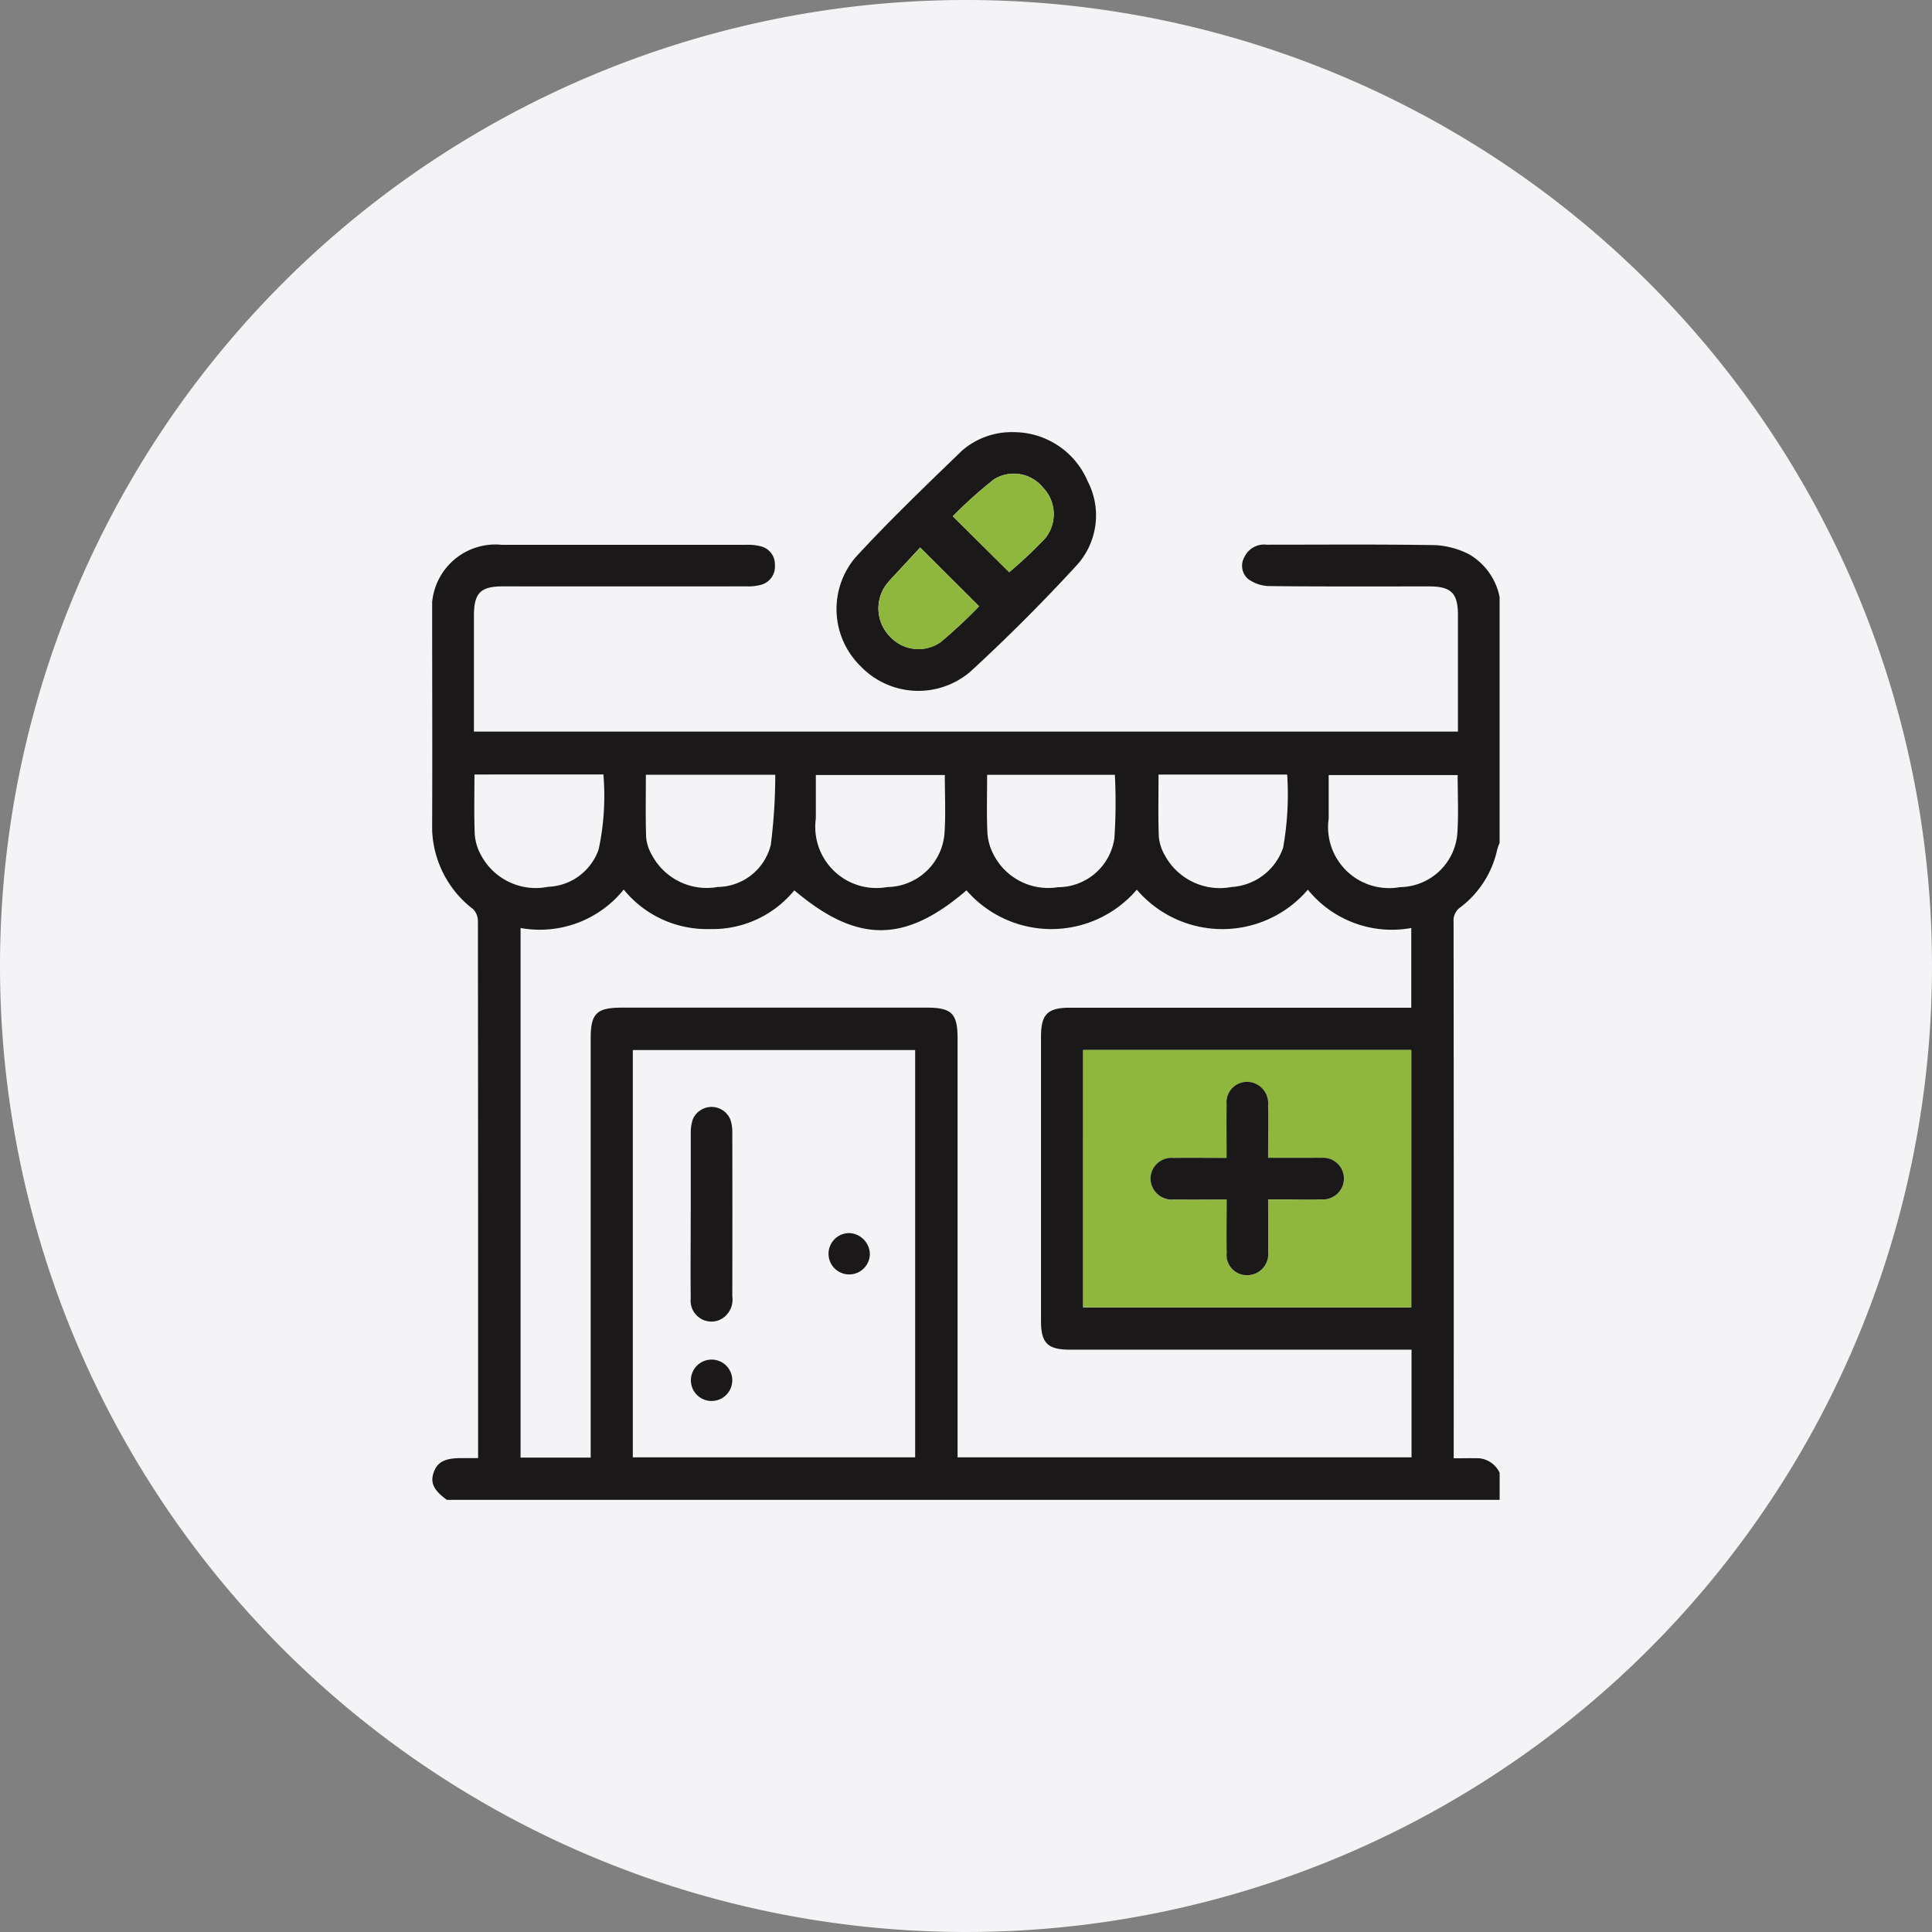 <svg xmlns="http://www.w3.org/2000/svg" xmlns:xlink="http://www.w3.org/1999/xlink" width="76" height="76" viewBox="0 0 76 76">
  <rect x="0" y="0" width="76" height="76" fill="#808080" stroke="none"/>
  <defs>
    <clipPath id="clip-path">
      <rect id="Rectangle_2856" data-name="Rectangle 2856" width="41.992" height="42" fill="#1a1818"/>
    </clipPath>
  </defs>
  <g id="Group_10506" data-name="Group 10506" transform="translate(-139 -1973)">
    <path id="Path_180" data-name="Path 180" d="M38,0A38,38,0,1,1,0,38,38,38,0,0,1,38,0Z" transform="translate(139 1973)" fill="#f4f4f6"/>
    <g id="Group_10357" data-name="Group 10357" transform="translate(156 1990)">
      <g id="Group_10356" data-name="Group 10356" transform="translate(0 0)" clip-path="url(#clip-path)">
        <path id="Path_10701" data-name="Path 10701" d="M41.992,41.528v1.067H.577c-.518-.379-.657-.667-.518-1.075s.438-.565,1.065-.566h.683V32.848q0-6.5-.007-13a.687.687,0,0,0-.182-.484A4.1,4.1,0,0,1,0,15.945c.011-2.734,0-5.466,0-8.2A2.5,2.5,0,0,1,2.735,5.026q4.816,0,9.633,0a2.057,2.057,0,0,1,.566.061.727.727,0,0,1,.548.732.737.737,0,0,1-.541.779,1.913,1.913,0,0,1-.564.063q-4.8.005-9.593,0c-.884,0-1.14.26-1.141,1.157v4.555H40.352c0-1.55,0-3.067,0-4.583,0-.86-.267-1.127-1.127-1.127-2.1,0-4.209.01-6.313-.013a1.472,1.472,0,0,1-.815-.279.688.688,0,0,1-.144-.865.854.854,0,0,1,.875-.484c2.214,0,4.427-.019,6.641.017A3.3,3.3,0,0,1,40.79,5.4a2.511,2.511,0,0,1,1.2,1.677v9.679a2.126,2.126,0,0,0-.093.257,3.88,3.88,0,0,1-1.443,2.268.63.63,0,0,0-.274.577q.011,10.289.005,20.577v.525c.364,0,.688-.007,1.013,0a1,1,0,0,1,.792.566M3.478,20.1V40.933H6.236v-16.5c0-.969.236-1.2,1.219-1.2H19.469c.969,0,1.2.235,1.2,1.219V40.923H38.526V36.688H25.105c-.9,0-1.155-.257-1.155-1.142q0-5.577,0-11.156c0-.9.256-1.154,1.142-1.154H38.516V20.1a4.25,4.25,0,0,1-4.068-1.508,4.424,4.424,0,0,1-6.729,0,4.42,4.42,0,0,1-6.7.027c-2.431,2.089-4.3,2.089-6.773,0a4.154,4.154,0,0,1-3.332,1.522,4.21,4.21,0,0,1-3.378-1.553A4.241,4.241,0,0,1,3.478,20.1M7.893,40.923H19V24.9H7.893Zm17.715-5.9H38.515V24.9H25.609ZM1.664,14.061c0,.814-.021,1.59.012,2.364a1.99,1.99,0,0,0,.249.814A2.439,2.439,0,0,0,4.558,18.48a2.194,2.194,0,0,0,1.991-1.47,9.98,9.98,0,0,0,.187-2.95Zm6.743.011c0,.836-.018,1.651.011,2.465a1.673,1.673,0,0,0,.227.694,2.446,2.446,0,0,0,2.586,1.256,2.181,2.181,0,0,0,2.091-1.66,22.064,22.064,0,0,0,.175-2.755Zm11.76.011H15.093v1.707a2.406,2.406,0,0,0,2.809,2.7,2.292,2.292,0,0,0,2.256-2.167c.046-.733.009-1.472.009-2.237m1.664-.012c0,.786-.022,1.537.011,2.284a2.151,2.151,0,0,0,.244.857,2.414,2.414,0,0,0,2.533,1.28,2.244,2.244,0,0,0,2.218-1.922,21.056,21.056,0,0,0,.019-2.5Zm6.743-.009c0,.836-.019,1.638.011,2.439a1.775,1.775,0,0,0,.235.733,2.46,2.46,0,0,0,2.629,1.25,2.288,2.288,0,0,0,2.025-1.543,11.867,11.867,0,0,0,.16-2.88Zm11.767.02H35.267c0,.589,0,1.148,0,1.707a2.4,2.4,0,0,0,2.808,2.7,2.29,2.29,0,0,0,2.257-2.166c.046-.733.009-1.472.009-2.239" transform="translate(0 -0.595)" fill="#1a1818"/>
        <path id="Path_10702" data-name="Path 10702" d="M29.051,27.569H41.958V37.691H29.051Zm7.275,5.881h.581c.505,0,1.01.011,1.514,0a.82.82,0,1,0,0-1.634c-.191-.007-.383,0-.573,0H36.326c0-.729.007-1.4,0-2.065a.843.843,0,0,0-.584-.886.809.809,0,0,0-1.049.855c-.013.69,0,1.38,0,2.1-.74,0-1.422-.009-2.1,0a.828.828,0,0,0-.894.813.841.841,0,0,0,.933.822c.677.011,1.354,0,2.064,0,0,.732-.009,1.412,0,2.092a.8.8,0,0,0,.931.876.826.826,0,0,0,.7-.911c.011-.666,0-1.334,0-2.058" transform="translate(-3.441 -3.266)" fill="#8fb73d"/>
        <path id="Path_10703" data-name="Path 10703" d="M25.023,0a3.164,3.164,0,0,1,2.9,1.93,2.914,2.914,0,0,1-.454,3.332C26.14,6.706,24.748,8.1,23.3,9.428a3.145,3.145,0,0,1-4.31-.222,3.141,3.141,0,0,1-.2-4.28c1.338-1.455,2.77-2.825,4.191-4.2A2.978,2.978,0,0,1,25.023,0m-.188,5.511a17.43,17.43,0,0,0,1.423-1.343,1.509,1.509,0,0,0-.093-1.991,1.479,1.479,0,0,0-1.931-.32,17.567,17.567,0,0,0-1.616,1.45l2.217,2.2m-3.5-.972c-.329.355-.68.733-1.029,1.113a3.88,3.88,0,0,0-.324.369,1.582,1.582,0,0,0,.169,2.029,1.522,1.522,0,0,0,1.984.215A19.777,19.777,0,0,0,23.654,6.85L21.336,4.539" transform="translate(-2.137 0)" fill="#1a1818"/>
        <path id="Path_10704" data-name="Path 10704" d="M11.54,34.286c0-1.051,0-2.1,0-3.153a1.638,1.638,0,0,1,.075-.521.8.8,0,0,1,1.485,0,1.5,1.5,0,0,1,.074.481q.007,3.234,0,6.47a.877.877,0,0,1-.557.948.822.822,0,0,1-1.079-.867c-.011-1.12,0-2.238,0-3.358" transform="translate(-1.367 -3.566)" fill="#1a1818"/>
        <path id="Path_10705" data-name="Path 10705" d="M13.174,42.208a.814.814,0,0,1-1.628-.014.814.814,0,0,1,1.628.014" transform="translate(-1.368 -4.904)" fill="#1a1818"/>
        <path id="Path_10706" data-name="Path 10706" d="M19.313,36.568a.813.813,0,1,1-.8-.827.845.845,0,0,1,.8.827" transform="translate(-2.095 -4.234)" fill="#1a1818"/>
        <path id="Path_10707" data-name="Path 10707" d="M36.681,33.618c0,.724.008,1.391,0,2.058a.826.826,0,0,1-.7.911.8.8,0,0,1-.931-.876c-.012-.68,0-1.36,0-2.092-.71,0-1.387.008-2.064,0a.841.841,0,0,1-.933-.822.828.828,0,0,1,.894-.813c.681-.011,1.362,0,2.1,0,0-.717-.01-1.407,0-2.1a.809.809,0,0,1,1.049-.855.843.843,0,0,1,.584.886c.01.668,0,1.336,0,2.065H38.2c.19,0,.382-.005.573,0a.82.82,0,1,1,0,1.634c-.5.016-1.009,0-1.514,0h-.581" transform="translate(-3.796 -3.434)" fill="#1a1818"/>
        <path id="Path_10708" data-name="Path 10708" d="M25.45,5.73l-2.217-2.2a17.567,17.567,0,0,1,1.616-1.45,1.48,1.48,0,0,1,1.931.321,1.509,1.509,0,0,1,.093,1.991A17.416,17.416,0,0,1,25.45,5.73" transform="translate(-2.752 -0.218)" fill="#8fb73d"/>
        <path id="Path_10709" data-name="Path 10709" d="M21.558,5.149,23.876,7.46A19.777,19.777,0,0,1,22.36,8.875a1.522,1.522,0,0,1-1.984-.215,1.582,1.582,0,0,1-.169-2.029,3.88,3.88,0,0,1,.324-.369c.349-.379.7-.757,1.029-1.113" transform="translate(-2.359 -0.61)" fill="#8fb73d"/>
      </g>
    </g>
  </g>
</svg>
